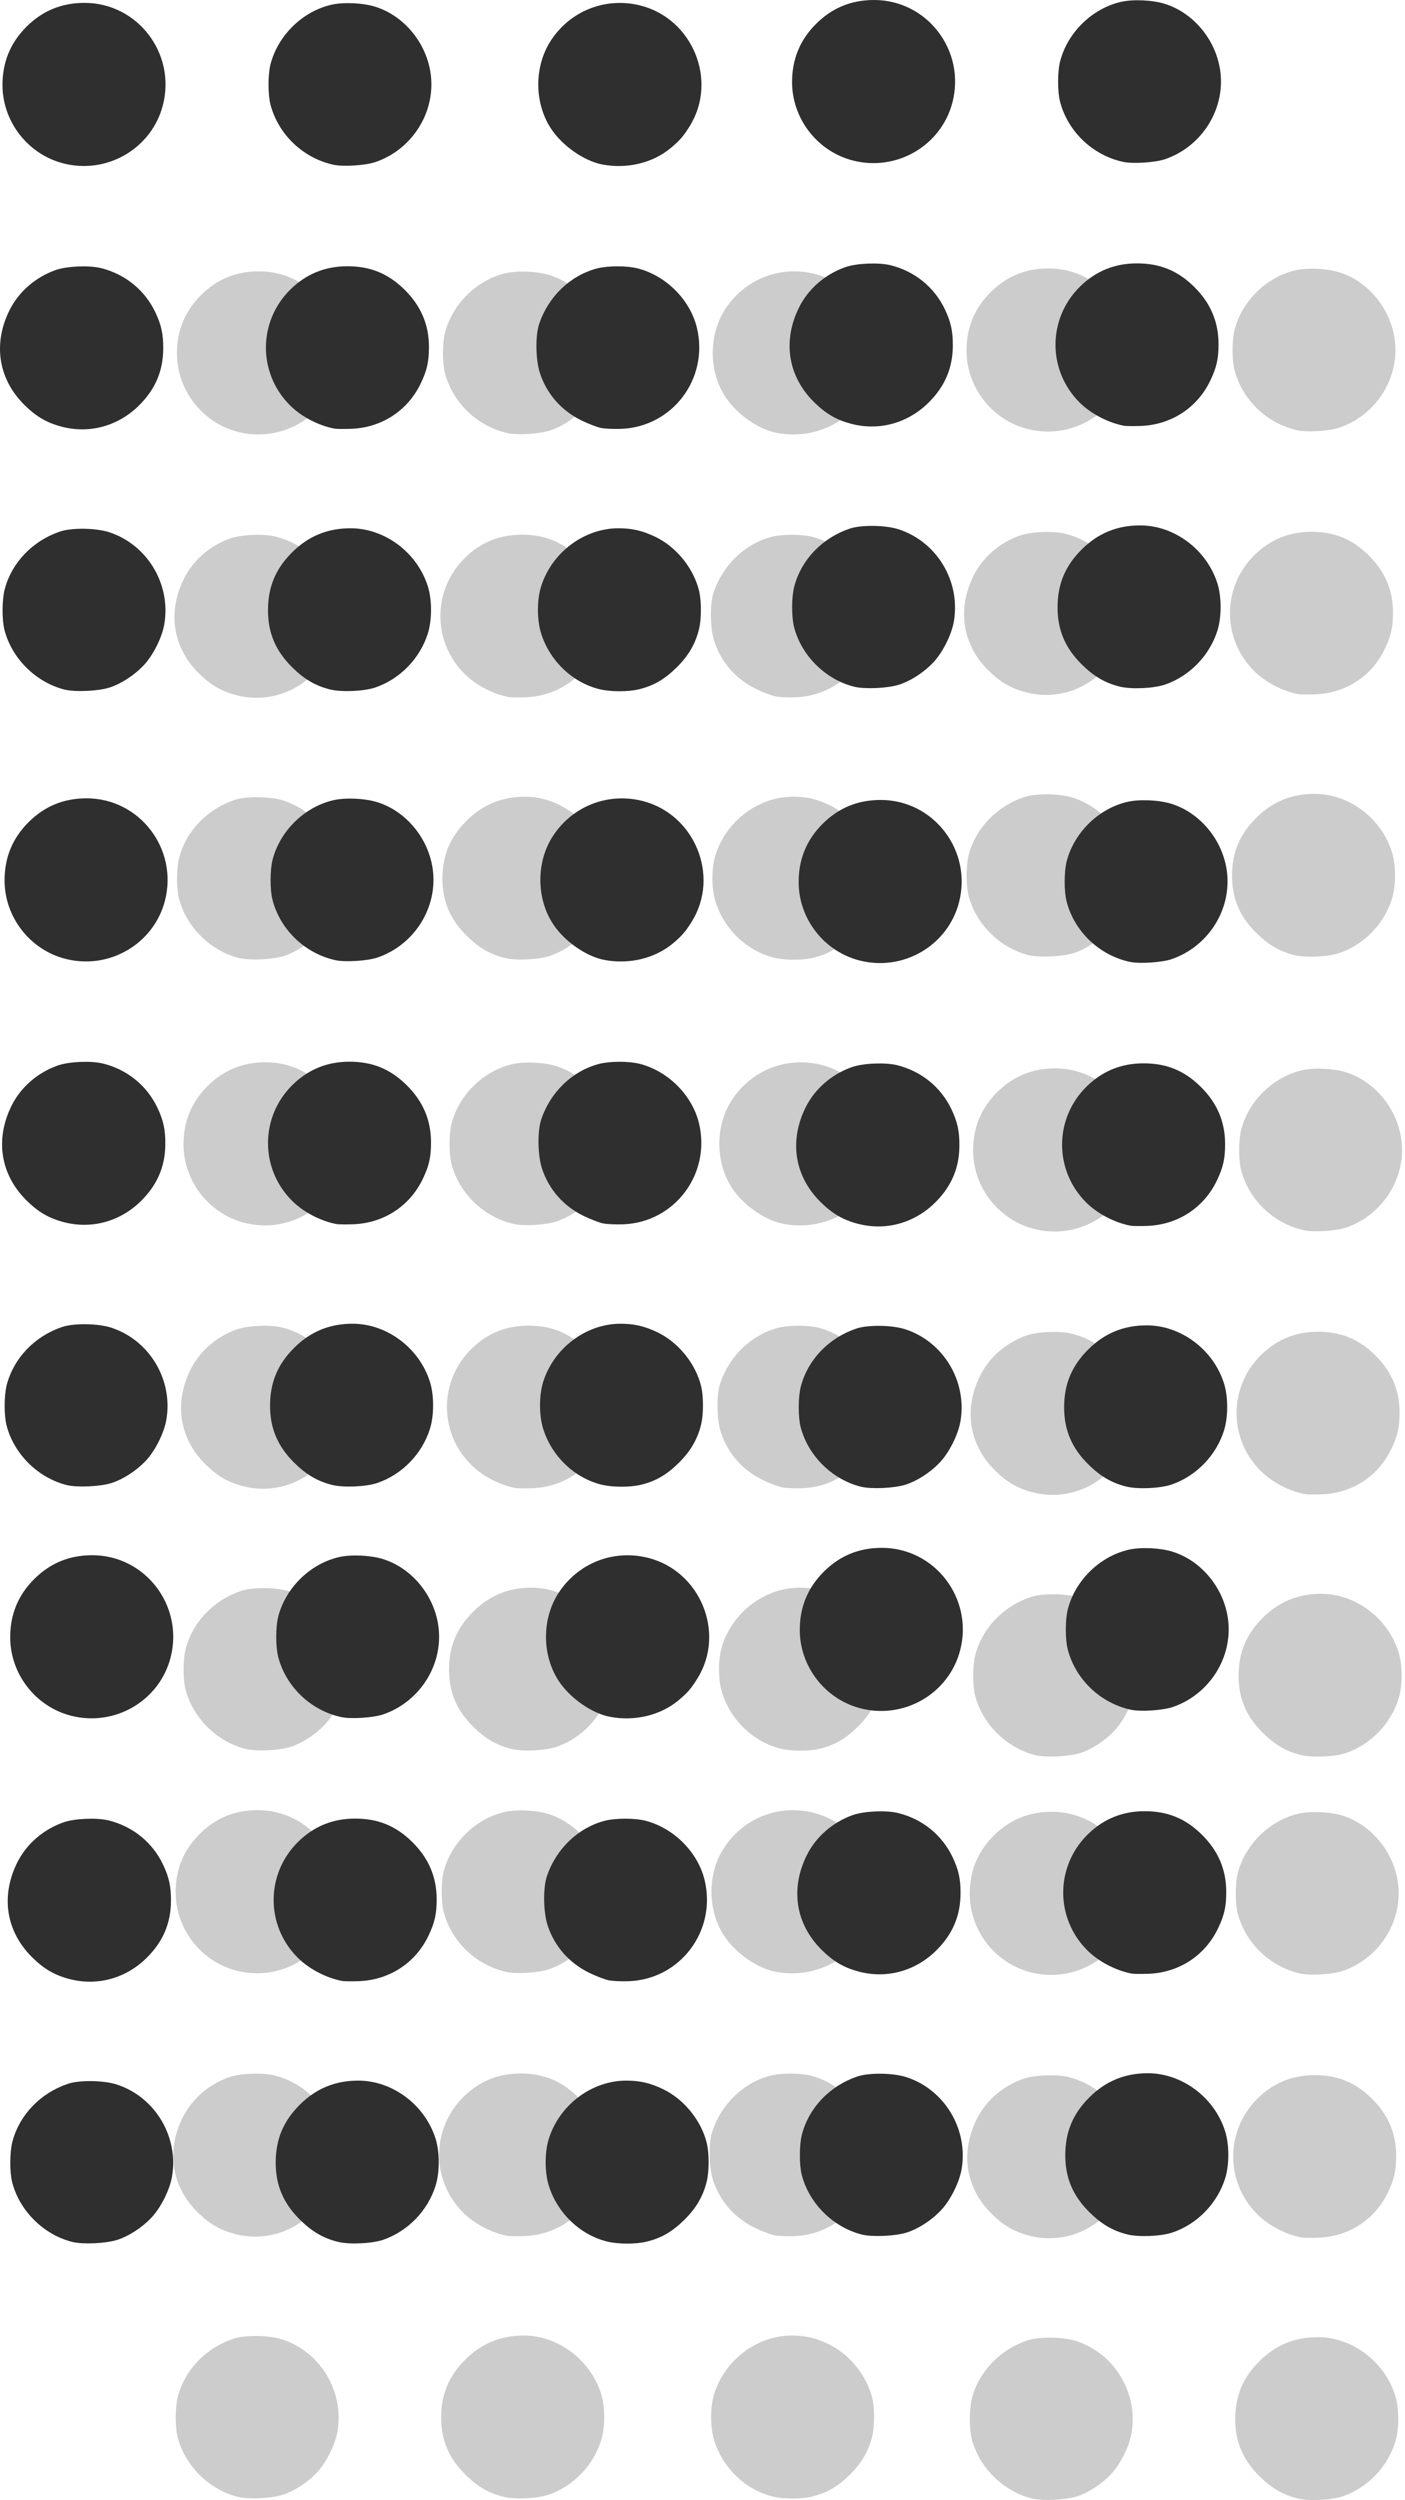 <svg width="321" height="571" viewBox="0 0 321 571" fill="none" xmlns="http://www.w3.org/2000/svg">
<path d="M54.592 218.806C48.048 217.147 42.585 211.733 40.891 205.23C40.282 202.894 40.298 198.367 40.923 195.946C42.496 189.846 47.292 184.832 53.585 182.707C56.262 181.802 61.8 181.882 64.809 182.867C73.531 185.725 78.939 194.737 77.401 203.853C76.878 206.956 74.795 211.083 72.6 213.368C70.455 215.601 67.5 217.506 64.886 218.343C62.286 219.175 56.987 219.413 54.592 218.806ZM115.241 218.777C111.926 217.938 109.383 216.453 106.652 213.76C102.813 209.977 101.063 205.84 101.084 200.602C101.106 195.359 102.82 191.249 106.544 187.517C110.279 183.773 114.684 181.953 119.982 181.965C127.838 181.982 135.218 187.551 137.625 195.276C138.572 198.316 138.574 202.877 137.628 205.928C135.854 211.654 131.277 216.387 125.642 218.32C123.037 219.214 117.866 219.441 115.241 218.777ZM176.898 218.744C170.645 217.23 165.435 212.258 163.472 205.928C162.525 202.878 162.527 198.318 163.475 195.276C165.882 187.551 173.262 181.983 181.117 181.965C184.252 181.957 186.628 182.504 189.556 183.903C194.405 186.221 198.39 191.165 199.605 196.372C200.122 198.584 200.121 202.626 199.603 204.831C198.794 208.28 197.192 211.055 194.448 213.76C191.652 216.516 189.119 217.97 185.716 218.772C183.283 219.346 179.335 219.333 176.898 218.744ZM53.961 158.768C50.547 157.873 48.104 156.446 45.41 153.772C39.494 147.901 38.224 139.887 41.996 132.234C44.079 128.008 47.879 124.674 52.509 123.01C55.096 122.081 60.218 121.859 62.987 122.557C68.482 123.942 72.936 127.568 75.341 132.614C76.716 135.5 77.182 137.642 77.155 140.972C77.116 146.012 75.378 150.132 71.75 153.788C66.974 158.599 60.372 160.448 53.961 158.768ZM116.244 159.206C112.556 158.491 108.674 156.45 106.094 153.87C98.749 146.525 98.793 134.746 106.191 127.445C109.79 123.892 114.129 122.119 119.22 122.119C124.471 122.119 128.533 123.778 132.261 127.445C136.025 131.147 137.861 135.446 137.861 140.555C137.861 143.928 137.415 145.906 135.976 148.906C132.985 155.143 127.01 159.018 120.018 159.256C118.373 159.312 116.674 159.289 116.244 159.206ZM177.18 159.059C176.318 158.887 174.341 158.13 172.786 157.378C168.138 155.129 164.786 151.323 163.207 146.502C162.221 143.493 162.142 137.955 163.046 135.277C165.163 129.008 170.209 124.183 176.285 122.615C178.745 121.981 183.128 121.979 185.567 122.611C192.093 124.302 197.588 129.841 199.099 136.25C201.824 147.808 193.505 158.834 181.737 159.264C180.092 159.324 178.042 159.23 177.18 159.059ZM54.247 98.608C46.168 96.492 40.426 89.058 40.426 80.713C40.426 75.48 42.231 71.096 45.893 67.433C49.556 63.771 53.94 61.966 59.173 61.966C71.266 61.966 80.105 73.484 77.082 85.303C74.539 95.249 64.269 101.232 54.247 98.608ZM116.087 98.947C109.132 97.446 103.461 92.053 101.662 85.228C101.046 82.889 101.055 78.292 101.68 75.918C103.407 69.366 108.946 63.949 115.496 62.41C118.284 61.754 122.808 61.958 125.665 62.868C132.621 65.082 137.865 71.884 138.378 79.354C138.95 87.695 133.656 95.581 125.643 98.324C123.392 99.094 118.305 99.426 116.087 98.947ZM177.493 98.884C173.319 98.099 168.321 94.611 165.744 90.683C161.87 84.779 161.87 76.435 165.744 70.531C170.221 63.707 178.331 60.563 186.239 62.586C198.121 65.625 203.875 79.691 197.476 90.055C196.028 92.4 195.187 93.379 193.158 95.077C189.034 98.528 183.176 99.952 177.493 98.884Z" fill="#CCCCCC"/>
<path d="M234.987 218.15C228.443 216.491 222.98 211.078 221.286 204.574C220.678 202.238 220.693 197.711 221.318 195.29C222.892 189.19 227.687 184.176 233.98 182.051C236.657 181.146 242.195 181.226 245.204 182.212C253.926 185.069 259.334 194.081 257.797 203.197C257.273 206.3 255.191 210.427 252.995 212.712C250.85 214.945 247.895 216.851 245.281 217.687C242.681 218.519 237.383 218.758 234.987 218.15ZM295.636 218.121C292.321 217.282 289.778 215.797 287.047 213.105C283.209 209.321 281.458 205.184 281.48 199.946C281.503 194.703 283.216 190.594 286.939 186.861C290.674 183.118 295.08 181.298 300.378 181.31C308.233 181.326 315.613 186.895 318.02 194.62C318.967 197.66 318.969 202.222 318.024 205.272C316.249 210.999 311.672 215.731 306.037 217.665C303.433 218.558 298.261 218.785 295.636 218.121ZM234.356 158.112C230.942 157.218 228.5 155.791 225.805 153.117C219.889 147.245 218.619 139.232 222.391 131.578C224.474 127.352 228.274 124.018 232.904 122.354C235.491 121.425 240.614 121.203 243.382 121.901C248.877 123.286 253.331 126.912 255.736 131.959C257.112 134.844 257.577 136.986 257.551 140.316C257.509 145.356 255.773 149.477 252.145 153.132C247.369 157.944 240.768 159.792 234.356 158.112ZM296.639 158.55C292.951 157.835 289.07 155.794 286.489 153.214C279.145 145.87 279.188 134.09 286.586 126.789C290.185 123.237 294.524 121.463 299.615 121.463C304.866 121.463 308.928 123.122 312.656 126.789C316.42 130.491 318.256 134.79 318.256 139.899C318.256 143.273 317.81 145.25 316.371 148.25C313.38 154.488 307.405 158.362 300.413 158.6C298.768 158.656 297.07 158.633 296.639 158.55ZM234.642 97.952C226.563 95.836 220.821 88.402 220.821 80.058C220.821 74.825 222.626 70.44 226.288 66.778C229.951 63.115 234.336 61.31 239.568 61.31C251.661 61.31 260.5 72.828 257.478 84.647C254.934 94.593 244.664 100.577 234.642 97.952ZM296.482 98.291C289.527 96.79 283.857 91.397 282.058 84.572C281.441 82.234 281.45 77.637 282.076 75.263C283.803 68.71 289.343 63.293 295.892 61.754C298.68 61.099 303.204 61.302 306.061 62.212C313.017 64.426 318.262 71.228 318.774 78.698C319.346 87.039 314.052 94.925 306.039 97.668C303.788 98.439 298.701 98.77 296.482 98.291Z" fill="#CCCCCC"/>
<path d="M56.094 399.457C49.55 397.798 44.087 392.385 42.393 385.881C41.785 383.545 41.8 379.018 42.425 376.597C43.999 370.497 48.794 365.483 55.087 363.358C57.765 362.454 63.302 362.533 66.312 363.519C75.034 366.376 80.441 375.388 78.904 384.504C78.38 387.607 76.298 391.734 74.103 394.019C71.957 396.252 69.002 398.158 66.388 398.994C63.788 399.826 58.49 400.065 56.094 399.457ZM116.743 399.43C113.428 398.591 110.885 397.105 108.154 394.413C104.316 390.63 102.565 386.493 102.587 381.255C102.608 376.012 104.323 371.902 108.047 368.17C111.782 364.426 116.187 362.606 121.485 362.618C129.34 362.637 136.72 368.204 139.127 375.929C140.074 378.969 140.076 383.53 139.131 386.581C137.357 392.307 132.779 397.039 127.145 398.973C124.54 399.867 119.368 400.094 116.743 399.43ZM178.401 399.397C172.147 397.884 166.938 392.912 164.974 386.581C164.028 383.532 164.029 378.971 164.977 375.929C167.385 368.204 174.764 362.637 182.62 362.619C185.755 362.61 188.13 363.157 191.058 364.557C195.908 366.875 199.892 371.819 201.108 377.026C201.624 379.238 201.623 383.279 201.105 385.485C200.297 388.933 198.694 391.709 195.95 394.414C193.155 397.169 190.621 398.624 187.218 399.426C184.785 400 180.837 399.986 178.401 399.397ZM55.463 339.419C52.049 338.525 49.607 337.098 46.912 334.424C40.996 328.552 39.726 320.539 43.498 312.885C45.581 308.66 49.381 305.325 54.011 303.662C56.598 302.732 61.721 302.51 64.489 303.208C69.984 304.594 74.438 308.219 76.843 313.266C78.219 316.151 78.684 318.294 78.658 321.623C78.618 326.663 76.88 330.784 73.252 334.439C68.477 339.251 61.875 341.099 55.463 339.419ZM117.746 339.857C114.058 339.142 110.177 337.102 107.596 334.521C100.252 327.177 100.295 315.397 107.693 308.096C111.292 304.544 115.631 302.77 120.722 302.77C125.973 302.77 130.035 304.429 133.763 308.096C137.527 311.798 139.364 316.097 139.364 321.206C139.364 324.58 138.917 326.557 137.478 329.557C134.487 335.795 128.512 339.67 121.52 339.907C119.875 339.963 118.177 339.94 117.746 339.857ZM178.682 339.711C177.821 339.538 175.843 338.782 174.288 338.029C169.64 335.78 166.289 331.974 164.709 327.153C163.724 324.144 163.644 318.606 164.549 315.929C166.666 309.66 171.711 304.834 177.788 303.267C180.247 302.632 184.63 302.63 187.069 303.263C193.595 304.954 199.091 310.492 200.601 316.901C203.326 328.459 195.008 339.485 183.239 339.915C181.595 339.975 179.544 339.881 178.682 339.711ZM55.749 279.259C47.67 277.143 41.928 269.709 41.928 261.365C41.928 256.132 43.733 251.747 47.396 248.085C51.058 244.422 55.443 242.617 60.675 242.617C72.768 242.617 81.608 254.135 78.585 265.954C76.041 275.9 65.772 281.884 55.749 279.259ZM117.589 279.599C110.634 278.097 104.964 272.704 103.165 265.879C102.548 263.541 102.557 258.944 103.182 256.57C104.909 250.017 110.449 244.6 116.998 243.061C119.786 242.406 124.31 242.61 127.167 243.519C134.123 245.734 139.368 252.535 139.88 260.005C140.452 268.346 135.158 276.232 127.145 278.975C124.894 279.746 119.808 280.077 117.589 279.599ZM178.996 279.535C174.822 278.751 169.823 275.262 167.246 271.334C163.372 265.43 163.372 257.087 167.246 251.183C171.724 244.359 179.834 241.215 187.741 243.237C199.623 246.276 205.377 260.342 198.978 270.707C197.531 273.052 196.689 274.031 194.66 275.728C190.536 279.18 184.678 280.603 178.996 279.535Z" fill="#CCCCCC"/>
<path d="M236.489 400.858C229.945 399.199 224.482 393.786 222.788 387.282C222.18 384.946 222.195 380.419 222.82 377.998C224.394 371.898 229.19 366.884 235.482 364.759C238.16 363.854 243.697 363.934 246.707 364.92C255.429 367.777 260.836 376.789 259.299 385.905C258.775 389.008 256.693 393.135 254.498 395.42C252.352 397.653 249.397 399.559 246.783 400.395C244.184 401.227 238.885 401.466 236.489 400.858ZM297.138 400.83C293.824 399.992 291.28 398.506 288.549 395.814C284.711 392.031 282.96 387.894 282.982 382.656C283.005 377.413 284.718 373.303 288.442 369.571C292.177 365.827 296.582 364.007 301.88 364.019C309.735 364.038 317.115 369.604 319.522 377.33C320.47 380.37 320.471 384.931 319.526 387.982C317.752 393.708 313.174 398.44 307.54 400.374C304.935 401.268 299.764 401.495 297.138 400.83ZM235.858 340.82C232.444 339.926 230.002 338.499 227.307 335.825C221.392 329.953 220.121 321.94 223.894 314.286C225.976 310.06 229.776 306.726 234.406 305.062C236.993 304.133 242.116 303.911 244.884 304.609C250.379 305.994 254.833 309.62 257.239 314.667C258.614 317.552 259.079 319.694 259.053 323.024C259.011 328.064 257.275 332.185 253.647 335.84C248.872 340.652 242.27 342.5 235.858 340.82ZM298.141 341.258C294.453 340.543 290.572 338.502 287.991 335.922C280.647 328.578 280.69 316.798 288.088 309.497C291.687 305.945 296.026 304.171 301.117 304.171C306.368 304.171 310.43 305.83 314.158 309.497C317.922 313.199 319.758 317.498 319.758 322.607C319.758 325.981 319.312 327.958 317.873 330.958C314.882 337.196 308.907 341.071 301.915 341.308C300.27 341.364 298.572 341.341 298.141 341.258ZM236.145 280.66C228.065 278.544 222.323 271.11 222.323 262.765C222.323 257.533 224.128 253.148 227.791 249.486C231.453 245.823 235.838 244.018 241.071 244.018C253.163 244.018 262.003 255.536 258.98 267.355C256.436 277.301 246.167 283.285 236.145 280.66ZM297.984 280.999C291.029 279.498 285.359 274.105 283.56 267.28C282.943 264.941 282.952 260.345 283.578 257.971C285.305 251.418 290.845 246.001 297.394 244.462C300.182 243.807 304.706 244.01 307.563 244.92C314.519 247.134 319.764 253.936 320.276 261.406C320.848 269.747 315.554 277.633 307.541 280.376C305.29 281.147 300.203 281.478 297.984 280.999Z" fill="#CCCCCC"/>
<path d="M54.298 570.271C47.754 568.612 42.29 563.199 40.596 556.695C39.988 554.359 40.004 549.832 40.628 547.411C42.202 541.311 46.998 536.297 53.29 534.172C55.968 533.268 61.506 533.347 64.515 534.333C73.237 537.19 78.645 546.202 77.107 555.318C76.584 558.421 74.501 562.548 72.306 564.833C70.16 567.066 67.206 568.972 64.592 569.808C61.992 570.64 56.693 570.879 54.298 570.271ZM114.947 570.244C111.632 569.405 109.089 567.919 106.358 565.227C102.519 561.444 100.769 557.307 100.79 552.069C100.811 546.826 102.526 542.716 106.25 538.984C109.985 535.24 114.39 533.42 119.688 533.432C127.544 533.451 134.923 539.017 137.331 546.743C138.278 549.783 138.28 554.344 137.334 557.395C135.56 563.121 130.983 567.853 125.348 569.787C122.743 570.681 117.572 570.908 114.947 570.244ZM176.604 570.211C170.35 568.698 165.141 563.726 163.177 557.395C162.231 554.346 162.233 549.785 163.181 546.743C165.588 539.018 172.968 533.45 180.823 533.433C183.958 533.424 186.334 533.971 189.261 535.371C194.111 537.689 198.096 542.633 199.311 547.84C199.827 550.052 199.826 554.093 199.309 556.299C198.5 559.747 196.898 562.523 194.153 565.228C191.358 567.983 188.824 569.438 185.421 570.24C182.988 570.814 179.041 570.8 176.604 570.211ZM53.666 510.233C50.252 509.339 47.81 507.912 45.116 505.238C39.2 499.366 37.93 491.353 41.702 483.699C43.785 479.474 47.585 476.139 52.215 474.475C54.801 473.546 59.924 473.324 62.693 474.022C68.188 475.408 72.641 479.033 75.047 484.08C76.422 486.965 76.887 489.108 76.861 492.437C76.821 497.478 75.084 501.598 71.456 505.253C66.68 510.065 60.078 511.913 53.666 510.233ZM115.949 510.671C112.262 509.956 108.38 507.916 105.8 505.335C98.455 497.991 98.498 486.211 105.897 478.91C109.496 475.358 113.835 473.584 118.926 473.584C124.177 473.584 128.238 475.243 131.967 478.91C135.731 482.612 137.567 486.911 137.567 492.02C137.567 495.394 137.121 497.371 135.682 500.371C132.69 506.609 126.716 510.484 119.723 510.721C118.078 510.777 116.38 510.753 115.949 510.671ZM176.886 510.525C176.024 510.353 174.047 509.596 172.492 508.843C167.844 506.594 164.492 502.789 162.913 497.967C161.927 494.958 161.848 489.42 162.752 486.743C164.869 480.474 169.914 475.649 175.991 474.081C178.451 473.446 182.833 473.444 185.272 474.077C191.799 475.768 197.294 481.306 198.805 487.716C201.529 499.273 193.211 510.299 181.443 510.73C179.798 510.79 177.747 510.696 176.886 510.525ZM53.953 450.073C45.873 447.957 40.132 440.523 40.132 432.179C40.132 426.946 41.937 422.561 45.599 418.899C49.261 415.236 53.646 413.431 58.879 413.431C70.972 413.431 79.811 424.949 76.788 436.768C74.244 446.714 63.975 452.698 53.953 450.073ZM115.793 450.412C108.838 448.911 103.167 443.518 101.368 436.693C100.752 434.355 100.76 429.758 101.386 427.384C103.112 420.831 108.652 415.414 115.202 413.875C117.99 413.22 122.514 413.423 125.371 414.333C132.327 416.548 137.571 423.349 138.083 430.819C138.656 439.16 133.361 447.046 125.348 449.789C123.098 450.56 118.011 450.891 115.793 450.412ZM177.199 450.349C173.025 449.565 168.027 446.076 165.45 442.148C161.576 436.244 161.576 427.9 165.45 421.997C169.927 415.173 178.037 412.029 185.945 414.051C197.826 417.09 203.581 431.156 197.182 441.521C195.734 443.866 194.892 444.845 192.864 446.542C188.74 449.993 182.882 451.417 177.199 450.349Z" fill="#CCCCCC"/>
<path d="M235.721 570.644C229.177 568.984 223.714 563.571 222.02 557.068C221.412 554.732 221.427 550.205 222.052 547.784C223.626 541.684 228.421 536.67 234.714 534.544C237.392 533.64 242.929 533.719 245.939 534.705C254.661 537.562 260.068 546.575 258.531 555.691C258.007 558.794 255.925 562.921 253.73 565.205C251.584 567.438 248.629 569.344 246.015 570.181C243.415 571.013 238.117 571.251 235.721 570.644ZM296.37 570.616C293.055 569.777 290.512 568.292 287.781 565.6C283.943 561.816 282.192 557.679 282.214 552.441C282.237 547.198 283.95 543.089 287.674 539.356C291.409 535.613 295.814 533.793 301.112 533.805C308.967 533.823 316.347 539.39 318.754 547.115C319.701 550.155 319.703 554.717 318.758 557.767C316.984 563.494 312.406 568.226 306.771 570.16C304.167 571.054 298.995 571.281 296.37 570.616ZM235.09 510.606C231.676 509.711 229.234 508.284 226.539 505.61C220.623 499.739 219.353 491.725 223.125 484.072C225.208 479.846 229.008 476.512 233.638 474.848C236.225 473.918 241.348 473.697 244.116 474.395C249.611 475.78 254.065 479.406 256.47 484.452C257.846 487.338 258.311 489.48 258.285 492.81C258.243 497.85 256.507 501.971 252.879 505.626C248.103 510.437 241.502 512.285 235.09 510.606ZM297.373 511.043C293.685 510.329 289.804 508.288 287.223 505.708C279.879 498.363 279.922 486.584 287.32 479.282C290.919 475.73 295.258 473.957 300.349 473.957C305.6 473.957 309.662 475.616 313.39 479.283C317.154 482.985 318.99 487.283 318.99 492.393C318.99 495.766 318.544 497.744 317.105 500.744C314.114 506.981 308.139 510.856 301.147 511.094C299.502 511.15 297.804 511.126 297.373 511.043ZM235.376 450.446C227.297 448.33 221.555 440.896 221.555 432.551C221.555 427.318 223.36 422.934 227.023 419.271C230.685 415.609 235.07 413.804 240.302 413.804C252.395 413.804 261.234 425.322 258.212 437.141C255.668 447.087 245.398 453.07 235.376 450.446ZM297.216 450.785C290.261 449.283 284.591 443.89 282.792 437.066C282.175 434.727 282.184 430.13 282.81 427.756C284.537 421.203 290.077 415.787 296.626 414.247C299.414 413.592 303.938 413.796 306.795 414.706C313.751 416.92 318.996 423.722 319.508 431.192C320.08 439.533 314.786 447.419 306.773 450.162C304.522 450.932 299.435 451.264 297.216 450.785Z" fill="#CCCCCC"/>
<path d="M14.734 157.496C8.189 155.836 2.726 150.423 1.032 143.92C0.424 141.584 0.439 137.057 1.064 134.635C2.638 128.536 7.434 123.521 13.726 121.396C16.404 120.492 21.942 120.571 24.951 121.557C33.673 124.414 39.081 133.427 37.543 142.543C37.02 145.646 34.937 149.773 32.742 152.057C30.596 154.29 27.641 156.196 25.027 157.033C22.428 157.865 17.129 158.103 14.734 157.496ZM75.383 157.467C72.068 156.628 69.524 155.142 66.793 152.45C62.955 148.667 61.205 144.53 61.226 139.292C61.247 134.049 62.962 129.939 66.686 126.207C70.421 122.463 74.826 120.643 80.124 120.655C87.979 120.672 95.359 126.241 97.766 133.966C98.714 137.006 98.715 141.567 97.77 144.618C95.996 150.344 91.419 155.077 85.784 157.01C83.179 157.904 78.008 158.131 75.383 157.467ZM137.04 157.433C130.786 155.92 125.577 150.948 123.613 144.618C122.667 141.568 122.668 137.007 123.617 133.966C126.024 126.24 133.404 120.673 141.259 120.655C144.394 120.647 146.77 121.194 149.697 122.593C154.547 124.911 158.532 129.855 159.747 135.062C160.263 137.274 160.262 141.315 159.745 143.521C158.936 146.97 157.334 149.745 154.589 152.45C151.794 155.206 149.26 156.66 145.857 157.462C143.424 158.036 139.477 158.023 137.04 157.433ZM14.102 97.458C10.688 96.563 8.246 95.136 5.552 92.462C-0.364 86.591 -1.635 78.577 2.138 70.924C4.221 66.698 8.021 63.364 12.65 61.7C15.237 60.77 20.36 60.549 23.129 61.247C28.623 62.632 33.077 66.258 35.483 71.304C36.858 74.19 37.323 76.332 37.297 79.662C37.257 84.702 35.52 88.822 31.891 92.478C27.116 97.289 20.514 99.137 14.102 97.458ZM76.385 97.895C72.698 97.181 68.816 95.14 66.236 92.56C58.891 85.215 58.934 73.436 66.332 66.135C69.932 62.582 74.271 60.809 79.362 60.809C84.612 60.809 88.674 62.468 92.403 66.135C96.167 69.837 98.003 74.135 98.003 79.245C98.003 82.618 97.556 84.596 96.118 87.596C93.126 93.833 87.151 97.708 80.159 97.946C78.514 98.001 76.816 97.979 76.385 97.895ZM137.322 97.749C136.46 97.577 134.483 96.82 132.928 96.067C128.28 93.818 124.928 90.013 123.349 85.192C122.363 82.182 122.283 76.645 123.188 73.967C125.305 67.698 130.35 62.873 136.427 61.305C138.886 60.671 143.269 60.668 145.708 61.301C152.235 62.992 157.73 68.531 159.241 74.94C161.965 86.498 153.647 97.524 141.879 97.954C140.234 98.014 138.183 97.92 137.322 97.749ZM14.389 37.298C6.309 35.182 0.567 27.748 0.567 19.403C0.567 14.17 2.373 9.786 6.035 6.123C9.697 2.461 14.082 0.656 19.315 0.656C31.407 0.656 40.247 12.174 37.224 23.993C34.68 33.939 24.411 39.922 14.389 37.298ZM76.229 37.637C69.273 36.136 63.603 30.742 61.804 23.918C61.187 21.579 61.196 16.982 61.822 14.608C63.548 8.056 69.088 2.639 75.637 1.1C78.426 0.444 82.95 0.648 85.807 1.558C92.762 3.772 98.007 10.573 98.519 18.044C99.091 26.385 93.797 34.271 85.784 37.014C83.534 37.784 78.447 38.116 76.229 37.637ZM137.635 37.574C133.461 36.789 128.463 33.301 125.885 29.373C122.012 23.469 122.012 15.125 125.885 9.221C130.363 2.397 138.473 -0.747 146.38 1.276C158.262 4.315 164.016 18.381 157.618 28.745C156.17 31.09 155.328 32.069 153.3 33.767C149.176 37.218 143.317 38.642 137.635 37.574Z" fill="#2F2F2F"/>
<path d="M195.129 156.84C188.585 155.181 183.121 149.768 181.428 143.264C180.819 140.928 180.834 136.401 181.459 133.98C183.033 127.88 187.829 122.866 194.121 120.741C196.799 119.836 202.337 119.916 205.346 120.902C214.068 123.759 219.476 132.771 217.938 141.887C217.415 144.99 215.332 149.117 213.137 151.402C210.991 153.635 208.036 155.54 205.423 156.377C202.823 157.209 197.524 157.447 195.129 156.84ZM255.778 156.811C252.463 155.972 249.92 154.487 247.188 151.795C243.35 148.011 241.6 143.874 241.621 138.636C241.644 133.393 243.357 129.284 247.081 125.551C250.816 121.807 255.221 119.988 260.519 120C268.375 120.016 275.754 125.585 278.161 133.31C279.109 136.35 279.111 140.911 278.165 143.962C276.391 149.689 271.814 154.421 266.179 156.355C263.574 157.248 258.403 157.475 255.778 156.811ZM194.497 96.802C191.083 95.907 188.641 94.481 185.947 91.807C180.031 85.935 178.761 77.921 182.533 70.268C184.616 66.042 188.416 62.708 193.046 61.044C195.632 60.115 200.755 59.893 203.524 60.591C209.019 61.976 213.472 65.602 215.878 70.649C217.253 73.534 217.718 75.676 217.692 79.006C217.652 84.046 215.915 88.167 212.287 91.822C207.511 96.633 200.909 98.482 194.497 96.802ZM256.78 97.24C253.093 96.525 249.211 94.484 246.631 91.904C239.286 84.559 239.329 72.78 246.727 65.479C250.327 61.927 254.666 60.153 259.757 60.153C265.007 60.153 269.069 61.812 272.798 65.479C276.562 69.181 278.398 73.48 278.398 78.589C278.398 81.963 277.951 83.94 276.513 86.94C273.521 93.178 267.547 97.052 260.554 97.29C258.909 97.346 257.211 97.323 256.78 97.24ZM194.784 36.642C186.704 34.526 180.962 27.092 180.962 18.747C180.962 13.515 182.768 9.13 186.43 5.468C190.092 1.805 194.477 0 199.71 0C211.803 0 220.642 11.518 217.619 23.337C215.075 33.283 204.806 39.267 194.784 36.642ZM256.624 36.981C249.669 35.48 243.998 30.087 242.199 23.262C241.583 20.923 241.591 16.326 242.218 13.953C243.944 7.4 249.484 1.983 256.033 0.444C258.822 -0.212 263.346 -0.008 266.203 0.902C273.158 3.116 278.403 9.918 278.915 17.388C279.487 25.729 274.193 33.615 266.18 36.358C263.93 37.129 258.842 37.46 256.624 36.981Z" fill="#2F2F2F"/>
<path d="M15.207 339.175C8.663 337.516 3.2 332.103 1.506 325.6C0.898 323.263 0.913 318.736 1.538 316.315C3.112 310.215 7.908 305.201 14.2 303.076C16.878 302.172 22.415 302.251 25.425 303.237C34.147 306.094 39.554 315.106 38.017 324.223C37.493 327.325 35.411 331.452 33.216 333.737C31.07 335.97 28.115 337.876 25.501 338.712C22.902 339.544 17.603 339.783 15.207 339.175ZM75.856 339.148C72.542 338.309 69.998 336.823 67.267 334.131C63.429 330.348 61.678 326.211 61.7 320.973C61.721 315.73 63.436 311.62 67.16 307.888C70.895 304.144 75.3 302.324 80.598 302.336C88.453 302.355 95.833 307.922 98.24 315.647C99.188 318.687 99.189 323.248 98.244 326.299C96.47 332.025 91.892 336.758 86.258 338.691C83.653 339.585 78.481 339.812 75.856 339.148ZM137.514 339.115C131.26 337.602 126.051 332.63 124.087 326.3C123.141 323.25 123.142 318.689 124.091 315.647C126.498 307.922 133.877 302.355 141.733 302.337C144.868 302.328 147.243 302.876 150.171 304.275C155.021 306.593 159.006 311.537 160.221 316.744C160.737 318.956 160.736 322.997 160.218 325.203C159.41 328.652 157.807 331.427 155.063 334.132C152.268 336.887 149.734 338.342 146.331 339.144C143.898 339.718 139.95 339.704 137.514 339.115ZM14.576 279.137C11.162 278.243 8.72 276.816 6.025 274.142C0.11 268.271 -1.161 260.257 2.612 252.603C4.694 248.378 8.495 245.044 13.124 243.38C15.711 242.45 20.834 242.228 23.602 242.927C29.097 244.312 33.551 247.938 35.956 252.984C37.332 255.869 37.797 258.012 37.771 261.341C37.731 266.382 35.993 270.502 32.365 274.157C27.59 278.969 20.988 280.817 14.576 279.137ZM76.859 279.575C73.171 278.86 69.29 276.82 66.71 274.239C59.365 266.895 59.408 255.115 66.806 247.814C70.406 244.262 74.745 242.488 79.835 242.488C85.086 242.488 89.148 244.147 92.876 247.814C96.64 251.516 98.477 255.815 98.477 260.924C98.477 264.298 98.03 266.275 96.591 269.275C93.6 275.513 87.625 279.388 80.633 279.625C78.988 279.681 77.29 279.657 76.859 279.575ZM137.795 279.429C136.934 279.257 134.957 278.5 133.401 277.747C128.753 275.498 125.402 271.693 123.822 266.872C122.837 263.862 122.757 258.325 123.662 255.647C125.779 249.378 130.824 244.553 136.901 242.985C139.36 242.35 143.743 242.348 146.182 242.981C152.709 244.672 158.204 250.21 159.715 256.62C162.439 268.178 154.121 279.203 142.353 279.634C140.708 279.694 138.657 279.6 137.795 279.429ZM14.863 218.977C6.783 216.862 1.041 209.428 1.041 201.083C1.041 195.85 2.846 191.465 6.509 187.803C10.171 184.141 14.556 182.335 19.789 182.335C31.881 182.335 40.721 193.854 37.698 205.673C35.154 215.619 24.885 221.602 14.863 218.977ZM76.703 219.317C69.747 217.815 64.077 212.422 62.278 205.598C61.661 203.259 61.67 198.662 62.295 196.288C64.022 189.735 69.562 184.319 76.111 182.779C78.9 182.124 83.423 182.328 86.281 183.237C93.236 185.452 98.481 192.253 98.993 199.724C99.565 208.065 94.271 215.95 86.258 218.694C84.007 219.464 78.921 219.796 76.703 219.317ZM138.109 219.253C133.935 218.469 128.936 214.98 126.359 211.053C122.485 205.149 122.485 196.805 126.359 190.901C130.837 184.077 138.947 180.933 146.854 182.955C158.736 185.994 164.49 200.06 158.092 210.425C156.644 212.77 155.802 213.749 153.774 215.446C149.65 218.898 143.791 220.321 138.109 219.253Z" fill="#2F2F2F"/>
<path d="M196.631 339.548C190.087 337.889 184.624 332.476 182.93 325.972C182.321 323.636 182.337 319.109 182.962 316.688C184.535 310.588 189.331 305.574 195.624 303.449C198.301 302.544 203.839 302.624 206.848 303.61C215.57 306.467 220.978 315.479 219.44 324.595C218.917 327.698 216.834 331.825 214.639 334.11C212.494 336.343 209.539 338.248 206.925 339.085C204.325 339.917 199.026 340.155 196.631 339.548ZM257.28 339.52C253.965 338.681 251.422 337.196 248.691 334.504C244.852 330.72 243.102 326.584 243.123 321.346C243.146 316.103 244.859 311.993 248.583 308.261C252.318 304.517 256.723 302.697 262.021 302.709C269.877 302.727 277.257 308.294 279.664 316.019C280.611 319.06 280.613 323.621 279.667 326.672C277.893 332.398 273.316 337.13 267.681 339.064C265.076 339.958 259.905 340.185 257.28 339.52ZM196 279.51C192.586 278.616 190.143 277.189 187.449 274.515C181.533 268.643 180.263 260.629 184.035 252.976C186.118 248.75 189.918 245.416 194.548 243.752C197.135 242.823 202.257 242.601 205.026 243.299C210.521 244.684 214.975 248.31 217.38 253.357C218.755 256.242 219.221 258.385 219.194 261.714C219.155 266.754 217.417 270.875 213.789 274.53C209.013 279.342 202.411 281.19 196 279.51ZM258.283 279.948C254.595 279.233 250.713 277.192 248.133 274.612C240.789 267.268 240.832 255.488 248.23 248.187C251.829 244.635 256.168 242.861 261.259 242.861C266.51 242.861 270.572 244.52 274.3 248.187C278.064 251.889 279.9 256.188 279.9 261.297C279.9 264.671 279.454 266.648 278.015 269.648C275.023 275.886 269.049 279.76 262.056 279.998C260.412 280.054 258.713 280.03 258.283 279.948ZM196.286 219.35C188.207 217.234 182.465 209.8 182.465 201.455C182.465 196.223 184.27 191.838 187.932 188.176C191.594 184.513 195.979 182.708 201.212 182.708C213.305 182.708 222.144 194.226 219.121 206.045C216.578 215.991 206.308 221.975 196.286 219.35ZM258.126 219.689C251.171 218.188 245.5 212.795 243.701 205.97C243.085 203.631 243.094 199.034 243.72 196.661C245.447 190.108 250.986 184.691 257.536 183.152C260.324 182.496 264.848 182.7 267.705 183.61C274.661 185.824 279.905 192.626 280.418 200.096C280.99 208.437 275.696 216.323 267.682 219.066C265.432 219.837 260.344 220.168 258.126 219.689Z" fill="#2F2F2F"/>
<path d="M16.496 512.047C9.952 510.387 4.489 504.974 2.795 498.471C2.186 496.135 2.202 491.608 2.827 489.186C4.4 483.087 9.196 478.072 15.489 475.947C18.166 475.043 23.704 475.122 26.713 476.108C35.435 478.965 40.843 487.978 39.305 497.094C38.782 500.197 36.7 504.324 34.504 506.608C32.359 508.841 29.404 510.747 26.79 511.584C24.19 512.416 18.891 512.654 16.496 512.047ZM77.145 512.019C73.83 511.18 71.287 509.695 68.556 507.003C64.718 503.219 62.967 499.082 62.989 493.844C63.01 488.601 64.725 484.492 68.448 480.759C72.183 477.015 76.588 475.196 81.887 475.207C89.742 475.226 97.122 480.793 99.529 488.518C100.476 491.558 100.478 496.119 99.532 499.17C97.758 504.896 93.181 509.629 87.546 511.562C84.942 512.456 79.77 512.684 77.145 512.019ZM138.802 511.987C132.549 510.473 127.339 505.501 125.376 499.171C124.43 496.121 124.431 491.561 125.379 488.519C127.786 480.794 135.166 475.226 143.022 475.208C146.156 475.199 148.532 475.747 151.46 477.146C156.309 479.464 160.294 484.408 161.51 489.615C162.026 491.827 162.025 495.869 161.507 498.074C160.699 501.523 159.096 504.298 156.352 507.003C153.556 509.759 151.023 511.213 147.62 512.015C145.187 512.589 141.239 512.575 138.802 511.987ZM15.865 452.008C12.451 451.114 10.008 449.687 7.314 447.013C1.398 441.142 0.128 433.128 3.9 425.475C5.983 421.249 9.783 417.915 14.413 416.251C17 415.321 22.122 415.1 24.891 415.798C30.386 417.183 34.84 420.809 37.245 425.855C38.621 428.741 39.086 430.883 39.06 434.213C39.02 439.253 37.282 443.373 33.654 447.029C28.878 451.84 22.276 453.688 15.865 452.008ZM78.148 452.446C74.46 451.731 70.579 449.691 67.998 447.111C60.654 439.766 60.697 427.986 68.095 420.685C71.694 417.133 76.033 415.36 81.124 415.36C86.375 415.36 90.437 417.018 94.165 420.686C97.929 424.388 99.765 428.686 99.765 433.796C99.765 437.169 99.319 439.147 97.88 442.146C94.889 448.384 88.914 452.259 81.922 452.496C80.277 452.552 78.579 452.528 78.148 452.446ZM139.084 452.3C138.223 452.128 136.245 451.371 134.69 450.619C130.042 448.369 126.69 444.564 125.111 439.743C124.125 436.733 124.046 431.196 124.95 428.518C127.067 422.249 132.113 417.424 138.189 415.856C140.649 415.222 145.032 415.219 147.471 415.852C153.997 417.543 159.492 423.082 161.003 429.491C163.728 441.049 155.41 452.075 143.641 452.505C141.996 452.565 139.946 452.472 139.084 452.3ZM16.151 391.849C8.072 389.733 2.33 382.299 2.33 373.954C2.33 368.721 4.135 364.336 7.797 360.674C11.46 357.012 15.844 355.207 21.077 355.207C33.17 355.207 42.009 366.725 38.986 378.544C36.443 388.49 26.173 394.473 16.151 391.849ZM77.991 392.188C71.036 390.686 65.365 385.293 63.566 378.469C62.95 376.13 62.959 371.533 63.584 369.159C65.311 362.606 70.851 357.19 77.4 355.65C80.188 354.995 84.712 355.199 87.569 356.108C94.525 358.323 99.769 365.124 100.282 372.595C100.854 380.936 95.56 388.822 87.547 391.565C85.296 392.335 80.21 392.667 77.991 392.188ZM139.397 392.125C135.223 391.34 130.225 387.851 127.648 383.924C123.774 378.02 123.774 369.676 127.648 363.772C132.126 356.948 140.235 353.804 148.143 355.826C160.025 358.865 165.779 372.931 159.38 383.296C157.932 385.641 157.091 386.62 155.062 388.318C150.938 391.769 145.08 393.193 139.397 392.125Z" fill="#2F2F2F"/>
<path d="M196.891 510.363C190.347 508.703 184.884 503.29 183.19 496.787C182.582 494.451 182.597 489.924 183.222 487.502C184.796 481.403 189.591 476.388 195.884 474.263C198.562 473.359 204.099 473.438 207.109 474.424C215.831 477.281 221.238 486.294 219.701 495.41C219.177 498.512 217.095 502.639 214.9 504.924C212.754 507.157 209.799 509.063 207.185 509.9C204.585 510.732 199.287 510.97 196.891 510.363ZM257.54 510.335C254.225 509.496 251.682 508.011 248.951 505.318C245.113 501.535 243.362 497.398 243.384 492.16C243.407 486.917 245.12 482.807 248.844 479.075C252.579 475.331 256.984 473.511 262.282 473.523C270.137 473.542 277.517 479.109 279.924 486.834C280.872 489.874 280.873 494.435 279.928 497.486C278.154 503.212 273.576 507.945 267.942 509.878C265.337 510.772 260.165 510.999 257.54 510.335ZM196.26 450.324C192.846 449.43 190.404 448.003 187.709 445.329C181.793 439.458 180.523 431.444 184.295 423.791C186.378 419.565 190.178 416.231 194.808 414.567C197.395 413.637 202.518 413.416 205.286 414.114C210.781 415.499 215.235 419.125 217.64 424.171C219.016 427.057 219.481 429.199 219.455 432.528C219.415 437.569 217.677 441.689 214.049 445.345C209.273 450.156 202.672 452.004 196.26 450.324ZM258.543 450.762C254.855 450.047 250.974 448.007 248.393 445.426C241.049 438.082 241.092 426.302 248.49 419.001C252.089 415.449 256.428 413.675 261.519 413.675C266.77 413.675 270.832 415.334 274.56 419.002C278.324 422.704 280.16 427.002 280.16 432.112C280.16 435.485 279.714 437.463 278.275 440.462C275.284 446.7 269.309 450.575 262.317 450.812C260.672 450.868 258.974 450.844 258.543 450.762ZM196.546 390.164C188.467 388.048 182.725 380.614 182.725 372.27C182.725 367.037 184.53 362.652 188.193 358.99C191.855 355.328 196.24 353.522 201.472 353.522C213.565 353.522 222.405 365.041 219.382 376.86C216.838 386.806 206.568 392.789 196.546 390.164ZM258.386 390.504C251.431 389.002 245.761 383.609 243.962 376.785C243.345 374.446 243.354 369.849 243.98 367.475C245.707 360.922 251.247 355.506 257.796 353.966C260.584 353.311 265.108 353.515 267.965 354.424C274.921 356.639 280.166 363.44 280.678 370.911C281.25 379.252 275.956 387.137 267.943 389.88C265.692 390.651 260.605 390.983 258.386 390.504Z" fill="#2F2F2F"/>
</svg>
